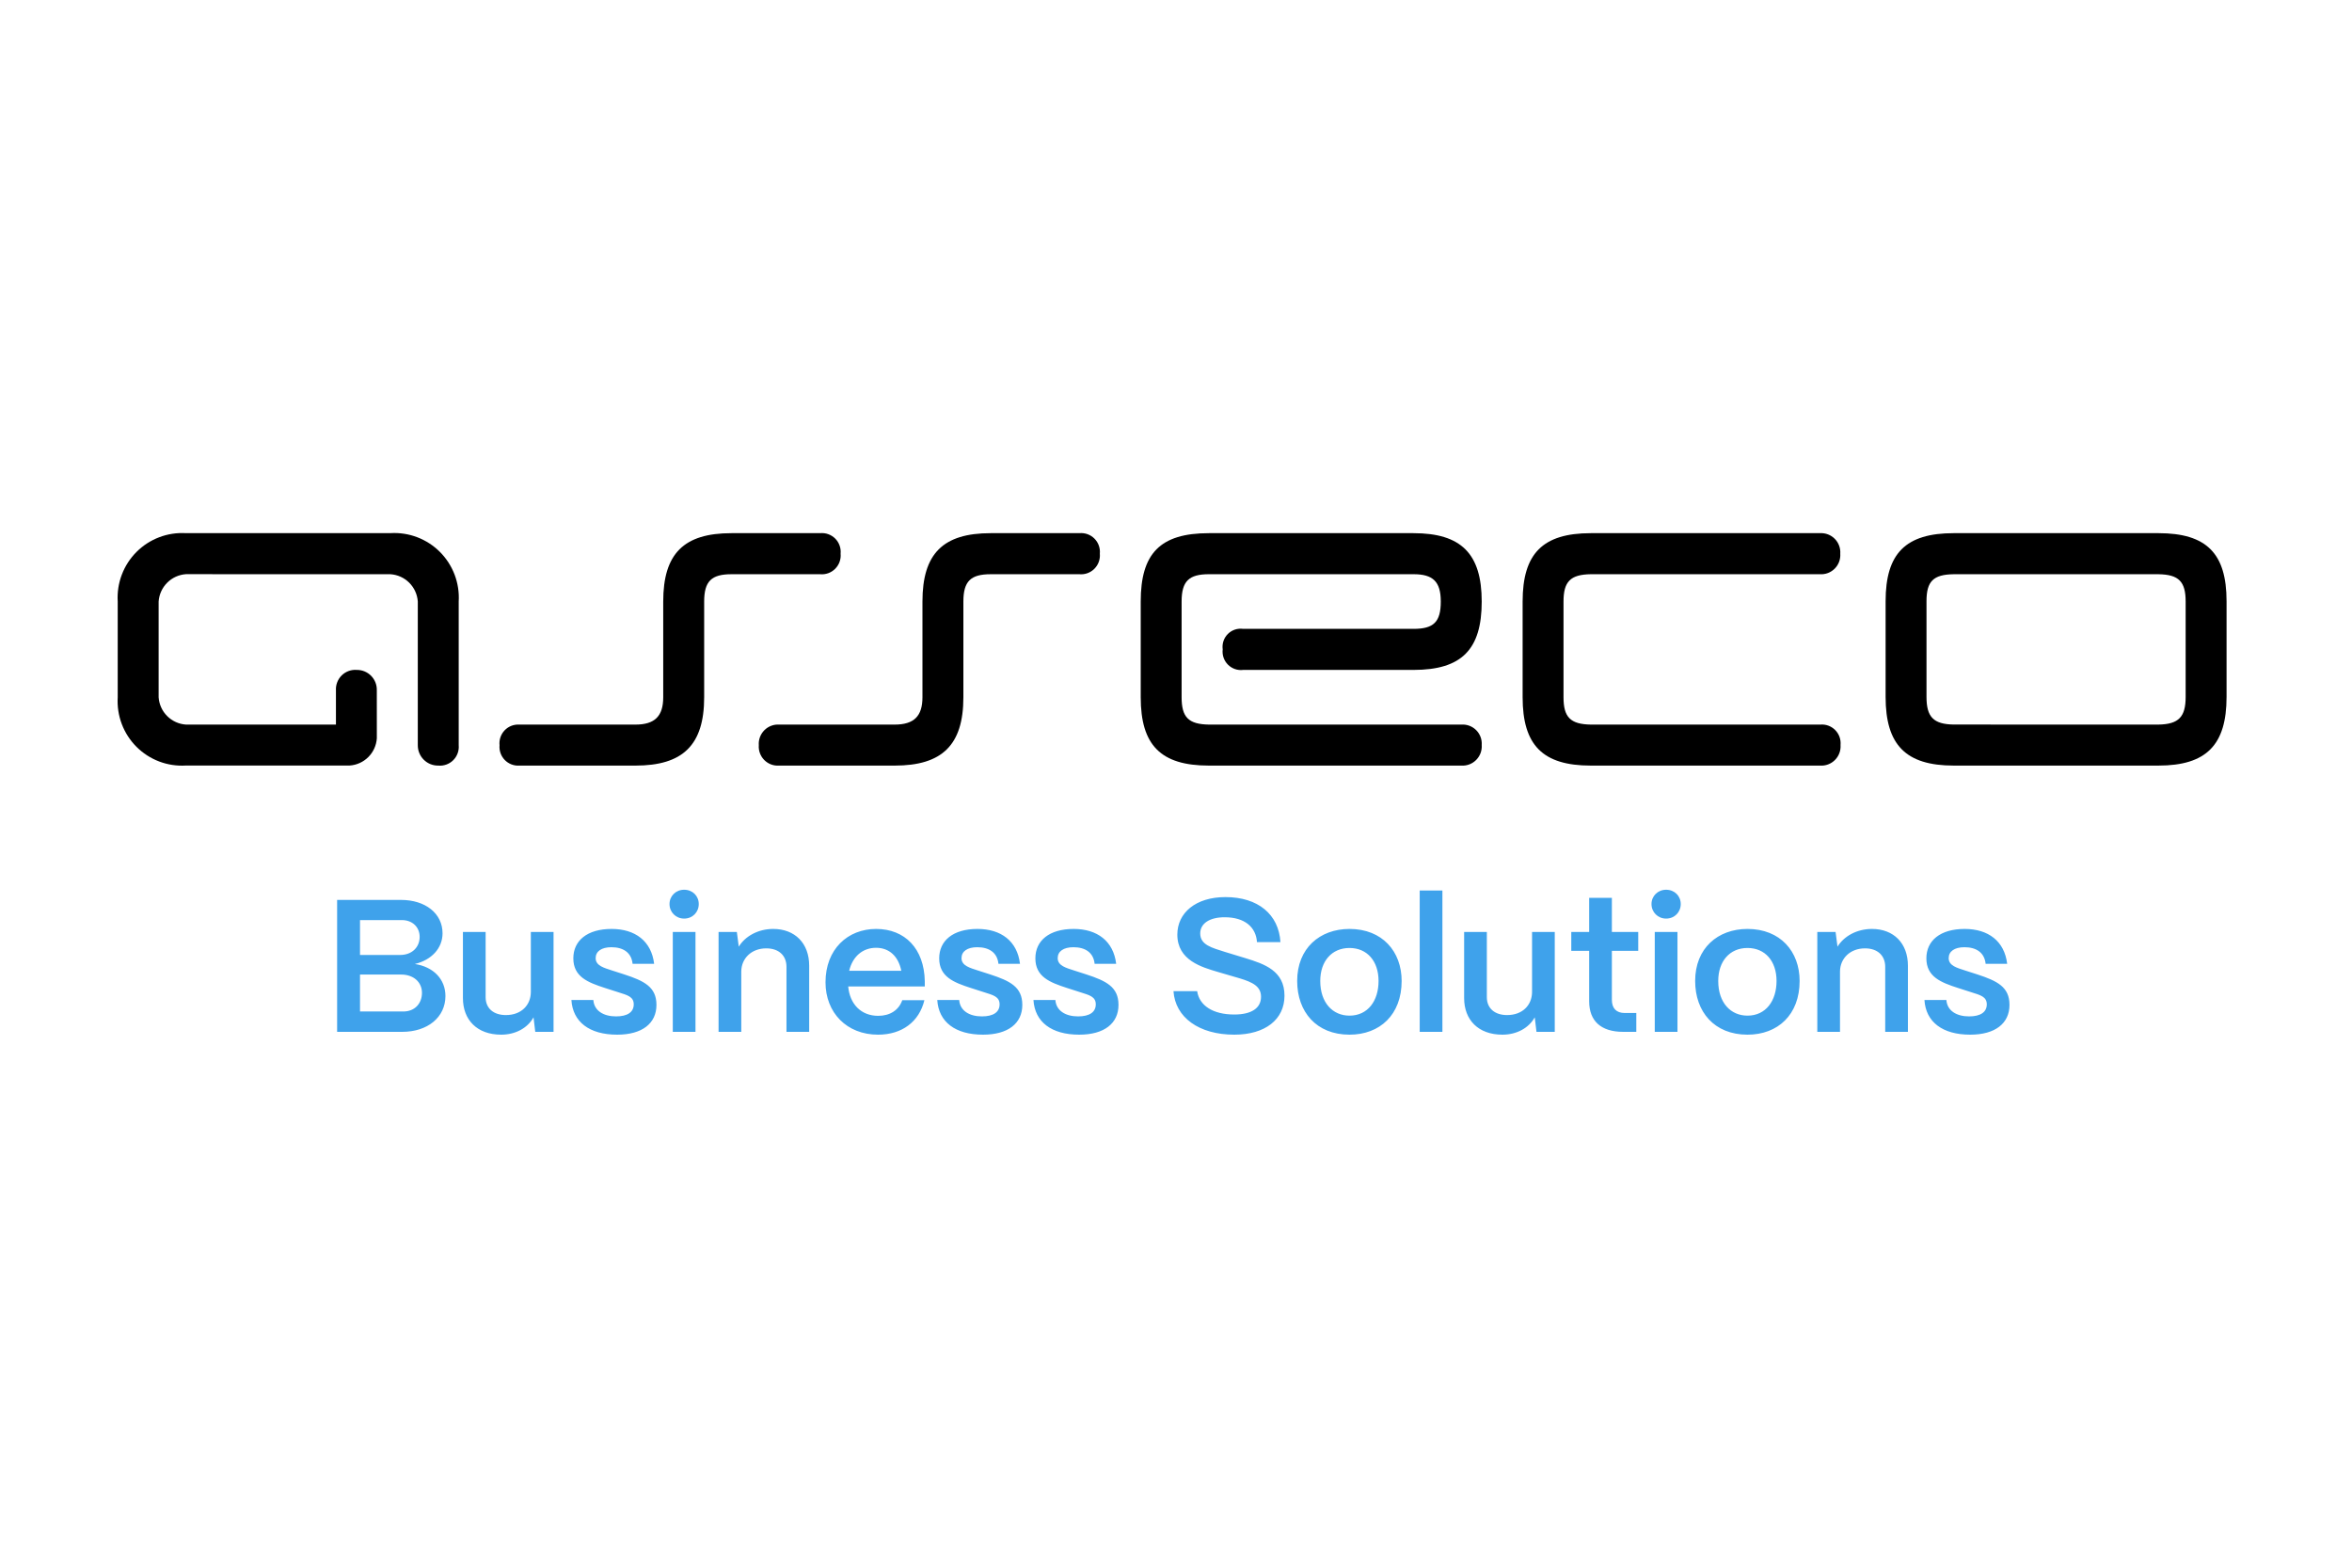 <svg width="300" height="200" viewBox="0 0 300 200" fill="none" xmlns="http://www.w3.org/2000/svg">
<g clip-path="url(#clip0_1093_105)">
<path d="M126.274 124.306L124.703 123.801C123.771 123.489 122.642 123.224 122.642 122.238C122.642 121.372 123.378 120.843 124.654 120.843C126.15 120.843 127.206 121.517 127.353 122.96H130.101C129.758 120.074 127.697 118.511 124.679 118.511C121.562 118.511 119.795 120.002 119.795 122.262C119.795 124.618 121.66 125.34 123.819 126.038L125.537 126.59C126.666 126.95 127.5 127.143 127.5 128.129C127.5 129.115 126.715 129.668 125.243 129.668C123.648 129.668 122.445 128.947 122.347 127.576H119.55C119.722 130.365 121.832 132 125.39 132C128.581 132 130.397 130.557 130.397 128.201C130.397 125.917 128.851 125.147 126.274 124.306ZM52.914 122.984C55.025 122.479 56.447 120.988 56.447 119.064C56.447 116.54 54.264 114.808 51.147 114.808H43V131.64H51.295C54.558 131.64 56.816 129.764 56.816 127.071C56.816 124.931 55.295 123.344 52.914 122.984ZM45.92 117.382H51.269C52.594 117.382 53.527 118.271 53.527 119.521C53.527 120.868 52.521 121.83 51.049 121.83H45.92L45.92 117.382ZM51.441 129.043H45.92V124.33H51.172C52.742 124.33 53.822 125.292 53.822 126.663C53.822 128.008 52.914 129.043 51.441 129.043ZM111.749 118.511C108.117 118.511 105.295 121.108 105.295 125.316C105.295 129.211 108.018 132 111.994 132C115.061 132 117.246 130.341 117.908 127.6H115.085C114.644 128.874 113.515 129.596 112.019 129.596C109.81 129.596 108.387 128.081 108.19 125.845H117.957V125.172C117.883 121.036 115.43 118.511 111.749 118.511ZM108.313 123.849C108.754 122.022 110.031 120.916 111.749 120.916C113.442 120.916 114.596 122.022 114.963 123.849H108.313ZM87.262 113.51C86.207 113.51 85.397 114.304 85.397 115.337C85.397 116.372 86.207 117.189 87.262 117.189C88.342 117.189 89.127 116.372 89.127 115.337C89.127 114.304 88.342 113.51 87.262 113.51ZM98.623 118.511C96.684 118.511 95.04 119.449 94.23 120.772L93.986 118.896H91.654V131.64H94.55V123.921C94.574 122.262 95.85 120.988 97.74 120.988C99.359 120.988 100.316 121.926 100.316 123.344V131.64H103.212V123.2C103.212 120.339 101.396 118.511 98.623 118.511ZM85.815 131.64H88.71V118.896H85.815V131.64ZM79.608 124.306L78.038 123.801C77.105 123.489 75.976 123.224 75.976 122.238C75.976 121.372 76.713 120.843 77.989 120.843C79.485 120.843 80.54 121.517 80.688 122.96H83.436C83.092 120.074 81.031 118.511 78.013 118.511C74.896 118.511 73.129 120.002 73.129 122.262C73.129 124.618 74.994 125.34 77.154 126.038L78.872 126.59C80 126.95 80.834 127.143 80.834 128.129C80.834 129.115 80.049 129.668 78.577 129.668C76.982 129.668 75.779 128.947 75.682 127.576H72.884C73.056 130.365 75.166 132 78.724 132C81.915 132 83.731 130.557 83.731 128.201C83.731 125.917 82.185 125.147 79.608 124.306ZM67.709 126.59C67.685 128.225 66.506 129.499 64.519 129.499C62.973 129.499 61.942 128.658 61.942 127.215V118.896H59.047V127.335C59.047 130.101 60.838 132 63.929 132C65.745 132 67.291 131.159 68.052 129.788L68.273 131.64H70.605V118.896H67.709V126.59ZM222.894 118.511C219.09 118.511 216.219 120.988 216.219 125.147C216.219 129.091 218.673 132 222.894 132C226.771 132 229.544 129.451 229.544 125.147C229.544 121.397 227.09 118.511 222.894 118.511ZM222.894 129.572C220.759 129.572 219.163 127.937 219.163 125.147C219.163 122.623 220.636 120.94 222.894 120.94C225.151 120.94 226.6 122.623 226.6 125.147C226.6 127.696 225.224 129.572 222.894 129.572ZM212.515 113.51C211.46 113.51 210.65 114.304 210.65 115.337C210.65 116.372 211.46 117.189 212.515 117.189C213.594 117.189 214.38 116.372 214.38 115.337C214.38 114.304 213.594 113.51 212.515 113.51ZM238.767 118.511C236.829 118.511 235.186 119.449 234.375 120.772L234.13 118.896H231.799V131.64H234.694V123.921C234.719 122.262 235.995 120.988 237.884 120.988C239.504 120.988 240.461 121.926 240.461 123.344V131.64H243.357V123.2C243.357 120.339 241.541 118.511 238.767 118.511ZM211.067 131.64H213.963V118.896H211.067V131.64ZM252.189 124.306L250.619 123.801C249.686 123.489 248.557 123.224 248.557 122.238C248.557 121.372 249.294 120.843 250.57 120.843C252.066 120.843 253.121 121.517 253.269 122.96H256.017C255.674 120.074 253.612 118.511 250.594 118.511C247.478 118.511 245.711 120.002 245.711 122.262C245.711 124.618 247.576 125.34 249.735 126.038L251.453 126.59C252.582 126.95 253.416 127.143 253.416 128.129C253.416 129.115 252.63 129.668 251.159 129.668C249.564 129.668 248.361 128.947 248.263 127.576H245.465C245.637 130.365 247.747 132 251.305 132C254.496 132 256.312 130.557 256.312 128.201C256.312 125.917 254.766 125.147 252.189 124.306ZM158.857 122.238L156.255 121.445C154.587 120.916 153.09 120.555 153.09 119.089C153.09 117.79 154.317 117.02 156.206 117.02C158.784 117.02 160.206 118.294 160.329 120.195H163.323C163.102 116.636 160.452 114.448 156.304 114.448C152.501 114.448 150.17 116.468 150.17 119.233C150.17 122.527 153.311 123.392 155.323 123.993L158.12 124.811C159.79 125.316 160.845 125.845 160.845 127.167C160.845 128.586 159.667 129.428 157.434 129.428C154.685 129.428 152.968 128.273 152.698 126.446H149.679C149.9 129.788 152.918 132 157.434 132C161.36 132 163.838 130.076 163.838 127.023C163.838 123.849 161.286 122.984 158.857 122.238ZM138.542 124.306L136.971 123.801C136.038 123.489 134.91 123.224 134.91 122.238C134.91 121.372 135.646 120.843 136.922 120.843C138.418 120.843 139.474 121.517 139.621 122.96H142.369C142.026 120.074 139.965 118.511 136.947 118.511C133.83 118.511 132.063 120.002 132.063 122.262C132.063 124.618 133.928 125.34 136.087 126.038L137.805 126.59C138.934 126.95 139.768 127.143 139.768 128.129C139.768 129.115 138.983 129.668 137.511 129.668C135.916 129.668 134.713 128.947 134.615 127.576H131.818C131.99 130.365 134.1 132 137.657 132C140.848 132 142.665 130.557 142.665 128.201C142.665 125.917 141.119 125.147 138.542 124.306ZM172.13 118.511C168.327 118.511 165.456 120.988 165.456 125.147C165.456 129.091 167.909 132 172.13 132C176.007 132 178.781 129.451 178.781 125.147C178.781 121.397 176.327 118.511 172.13 118.511ZM172.13 129.572C169.995 129.572 168.4 127.937 168.4 125.147C168.4 122.623 169.873 120.94 172.13 120.94C174.388 120.94 175.836 122.623 175.836 125.147C175.836 127.696 174.461 129.572 172.13 129.572ZM181.085 131.64H183.98V113.606H181.085V131.64ZM205.596 114.544H202.7V118.896H200.418V121.301H202.7V127.744C202.7 130.269 204.222 131.64 207.044 131.64H208.712V129.235H207.24C206.16 129.235 205.596 128.634 205.596 127.552V121.301H208.958V118.896H205.596V114.544ZM195.415 126.59C195.39 128.225 194.212 129.499 192.225 129.499C190.679 129.499 189.648 128.658 189.648 127.215V118.896H186.752V127.335C186.752 130.101 188.544 132 191.635 132C193.451 132 194.997 131.159 195.758 129.788L195.979 131.64H198.311V118.896H195.415L195.415 126.59Z" fill="#3FA2EB"/>
<path fill-rule="evenodd" clip-rule="evenodd" d="M140.284 70.633C140.318 70.28 140.273 69.925 140.154 69.592C140.034 69.259 139.842 68.957 139.592 68.707C139.342 68.457 139.04 68.266 138.707 68.147C138.375 68.029 138.02 67.985 137.669 68.02H126.362C120.284 68.02 117.66 70.628 117.66 76.743V88.953C117.66 91.363 116.584 92.441 114.113 92.441H99.396C99.046 92.417 98.694 92.469 98.365 92.594C98.037 92.718 97.739 92.912 97.491 93.162C97.244 93.412 97.052 93.712 96.931 94.042C96.809 94.373 96.76 94.725 96.786 95.077C96.761 95.423 96.811 95.77 96.931 96.095C97.052 96.421 97.24 96.716 97.484 96.962C97.728 97.208 98.022 97.399 98.346 97.522C98.67 97.644 99.016 97.695 99.361 97.672H114.113C120.165 97.672 122.88 95.058 122.88 88.953V76.743C122.88 74.145 123.818 73.257 126.362 73.257H137.669C138.021 73.29 138.376 73.245 138.708 73.125C139.041 73.004 139.343 72.812 139.592 72.562C139.842 72.311 140.034 72.008 140.153 71.675C140.273 71.341 140.317 70.985 140.284 70.633Z" fill="black"/>
<path fill-rule="evenodd" clip-rule="evenodd" d="M49.809 68.015L23.713 68.019C22.552 67.949 21.39 68.127 20.303 68.541C19.216 68.954 18.229 69.594 17.407 70.419C16.585 71.243 15.947 72.233 15.534 73.323C15.122 74.413 14.945 75.578 15.015 76.741V88.951C14.944 90.115 15.121 91.28 15.533 92.37C15.945 93.459 16.583 94.449 17.406 95.273C18.228 96.096 19.216 96.736 20.303 97.148C21.39 97.56 22.552 97.736 23.713 97.664H44.591C45.492 97.606 46.342 97.221 46.981 96.581C47.62 95.942 48.006 95.091 48.066 94.188L48.063 88.082C48.075 87.741 48.017 87.4 47.894 87.081C47.77 86.762 47.584 86.472 47.346 86.227C47.107 85.983 46.822 85.789 46.506 85.658C46.191 85.527 45.853 85.462 45.512 85.466C45.16 85.437 44.805 85.484 44.473 85.605C44.14 85.726 43.838 85.916 43.585 86.165C43.333 86.413 43.136 86.713 43.01 87.043C42.883 87.374 42.828 87.729 42.85 88.082V92.44H23.713C22.81 92.379 21.96 91.992 21.32 91.35C20.68 90.709 20.294 89.857 20.233 88.951V76.741C20.296 75.837 20.682 74.985 21.322 74.343C21.961 73.702 22.81 73.314 23.713 73.251L49.809 73.258C50.711 73.318 51.562 73.704 52.202 74.344C52.842 74.985 53.229 75.837 53.291 76.741V95.059C53.286 95.404 53.351 95.746 53.481 96.065C53.61 96.384 53.803 96.674 54.046 96.917C54.289 97.161 54.579 97.353 54.897 97.483C55.216 97.612 55.557 97.676 55.901 97.671C56.251 97.704 56.604 97.658 56.935 97.538C57.266 97.419 57.566 97.227 57.816 96.978C58.064 96.729 58.255 96.428 58.375 96.096C58.495 95.764 58.54 95.41 58.508 95.059V76.741C58.578 75.578 58.401 74.412 57.989 73.322C57.576 72.232 56.938 71.242 56.116 70.417C55.294 69.592 54.306 68.952 53.219 68.538C52.132 68.124 50.97 67.945 49.809 68.015Z" fill="black"/>
<path fill-rule="evenodd" clip-rule="evenodd" d="M145.5 88.952C145.5 95.06 148.054 97.672 154.2 97.672H186.379C186.729 97.696 187.081 97.644 187.41 97.521C187.738 97.397 188.037 97.204 188.285 96.954C188.533 96.705 188.724 96.405 188.847 96.075C188.969 95.745 189.019 95.392 188.994 95.041C189.018 94.694 188.968 94.346 188.847 94.021C188.726 93.695 188.537 93.399 188.292 93.152C188.048 92.906 187.753 92.715 187.429 92.592C187.105 92.469 186.758 92.418 186.412 92.441H154.2C151.588 92.398 150.716 91.503 150.716 88.952V76.742C150.716 74.132 151.662 73.256 154.2 73.256H180.294C182.75 73.256 183.774 74.17 183.774 76.742C183.774 79.356 182.862 80.228 180.294 80.228H158.57C158.215 80.177 157.853 80.21 157.513 80.323C157.173 80.436 156.864 80.628 156.611 80.882C156.357 81.136 156.166 81.445 156.053 81.786C155.94 82.127 155.907 82.489 155.957 82.845C155.914 83.199 155.951 83.559 156.067 83.897C156.183 84.235 156.374 84.542 156.626 84.794C156.877 85.047 157.183 85.239 157.52 85.356C157.857 85.472 158.216 85.51 158.57 85.466H180.294C186.456 85.466 188.994 82.845 188.994 76.742C188.994 70.639 186.374 68.02 180.294 68.02H154.2C147.946 68.02 145.5 70.637 145.5 76.742V88.952Z" fill="black"/>
<path fill-rule="evenodd" clip-rule="evenodd" d="M194.212 88.952C194.212 95.06 196.768 97.672 202.913 97.672H232.151C232.501 97.696 232.853 97.644 233.181 97.52C233.51 97.396 233.807 97.203 234.055 96.954C234.303 96.704 234.495 96.404 234.616 96.074C234.739 95.744 234.788 95.392 234.764 95.041C234.795 94.693 234.751 94.341 234.633 94.012C234.516 93.683 234.326 93.383 234.08 93.135C233.834 92.887 233.536 92.697 233.209 92.576C232.881 92.456 232.531 92.41 232.183 92.441H202.913C200.305 92.398 199.428 91.504 199.428 88.952V76.742C199.428 74.193 200.304 73.294 202.913 73.256H232.116C232.464 73.281 232.816 73.231 233.144 73.109C233.471 72.986 233.77 72.794 234.018 72.546C234.266 72.298 234.458 71.999 234.581 71.67C234.702 71.341 234.753 70.99 234.728 70.639C234.753 70.292 234.704 69.943 234.582 69.616C234.463 69.289 234.275 68.992 234.03 68.744C233.786 68.496 233.492 68.303 233.167 68.178C232.842 68.053 232.496 67.999 232.148 68.02H202.913C196.768 68.02 194.212 70.632 194.212 76.742L194.212 88.952Z" fill="black"/>
<path fill-rule="evenodd" clip-rule="evenodd" d="M240.511 88.907C240.511 95.017 243.07 97.671 249.206 97.671H275.301C281.444 97.671 284 95.017 284 88.907V76.701C284 70.596 281.444 68.019 275.301 68.019H249.206C243.07 68.019 240.511 70.596 240.511 76.701V88.907ZM249.206 92.435C246.599 92.4 245.727 91.453 245.727 88.907V76.701C245.727 74.15 246.599 73.293 249.206 73.258H275.301C277.908 73.293 278.782 74.195 278.782 76.744V88.907C278.782 91.453 277.908 92.4 275.301 92.44L249.206 92.435Z" fill="black"/>
<path fill-rule="evenodd" clip-rule="evenodd" d="M107.221 70.633C107.255 70.28 107.21 69.925 107.09 69.592C106.971 69.258 106.779 68.956 106.529 68.706C106.278 68.457 105.976 68.266 105.643 68.147C105.31 68.028 104.955 67.985 104.604 68.02H93.297C87.219 68.02 84.595 70.628 84.595 76.743V88.953C84.595 91.363 83.522 92.441 81.05 92.441H66.233C65.887 92.42 65.541 92.474 65.218 92.6C64.896 92.727 64.605 92.923 64.365 93.174C64.126 93.424 63.944 93.725 63.832 94.054C63.721 94.382 63.682 94.731 63.718 95.077C63.687 95.419 63.73 95.764 63.845 96.088C63.959 96.412 64.142 96.707 64.381 96.954C64.619 97.2 64.909 97.392 65.228 97.516C65.548 97.64 65.891 97.694 66.233 97.672H81.05C87.097 97.672 89.817 95.058 89.817 88.953V76.743C89.817 74.145 90.754 73.257 93.296 73.257H104.604C104.956 73.29 105.311 73.246 105.644 73.126C105.977 73.006 106.279 72.813 106.529 72.563C106.779 72.312 106.971 72.009 107.09 71.675C107.21 71.342 107.255 70.986 107.221 70.633Z" fill="black"/>
</g>
<defs>
<clipPath id="clip0_1093_105">
<rect width="269" height="64" fill="white" transform="translate(15 68)"/>
</clipPath>
</defs>
</svg>

